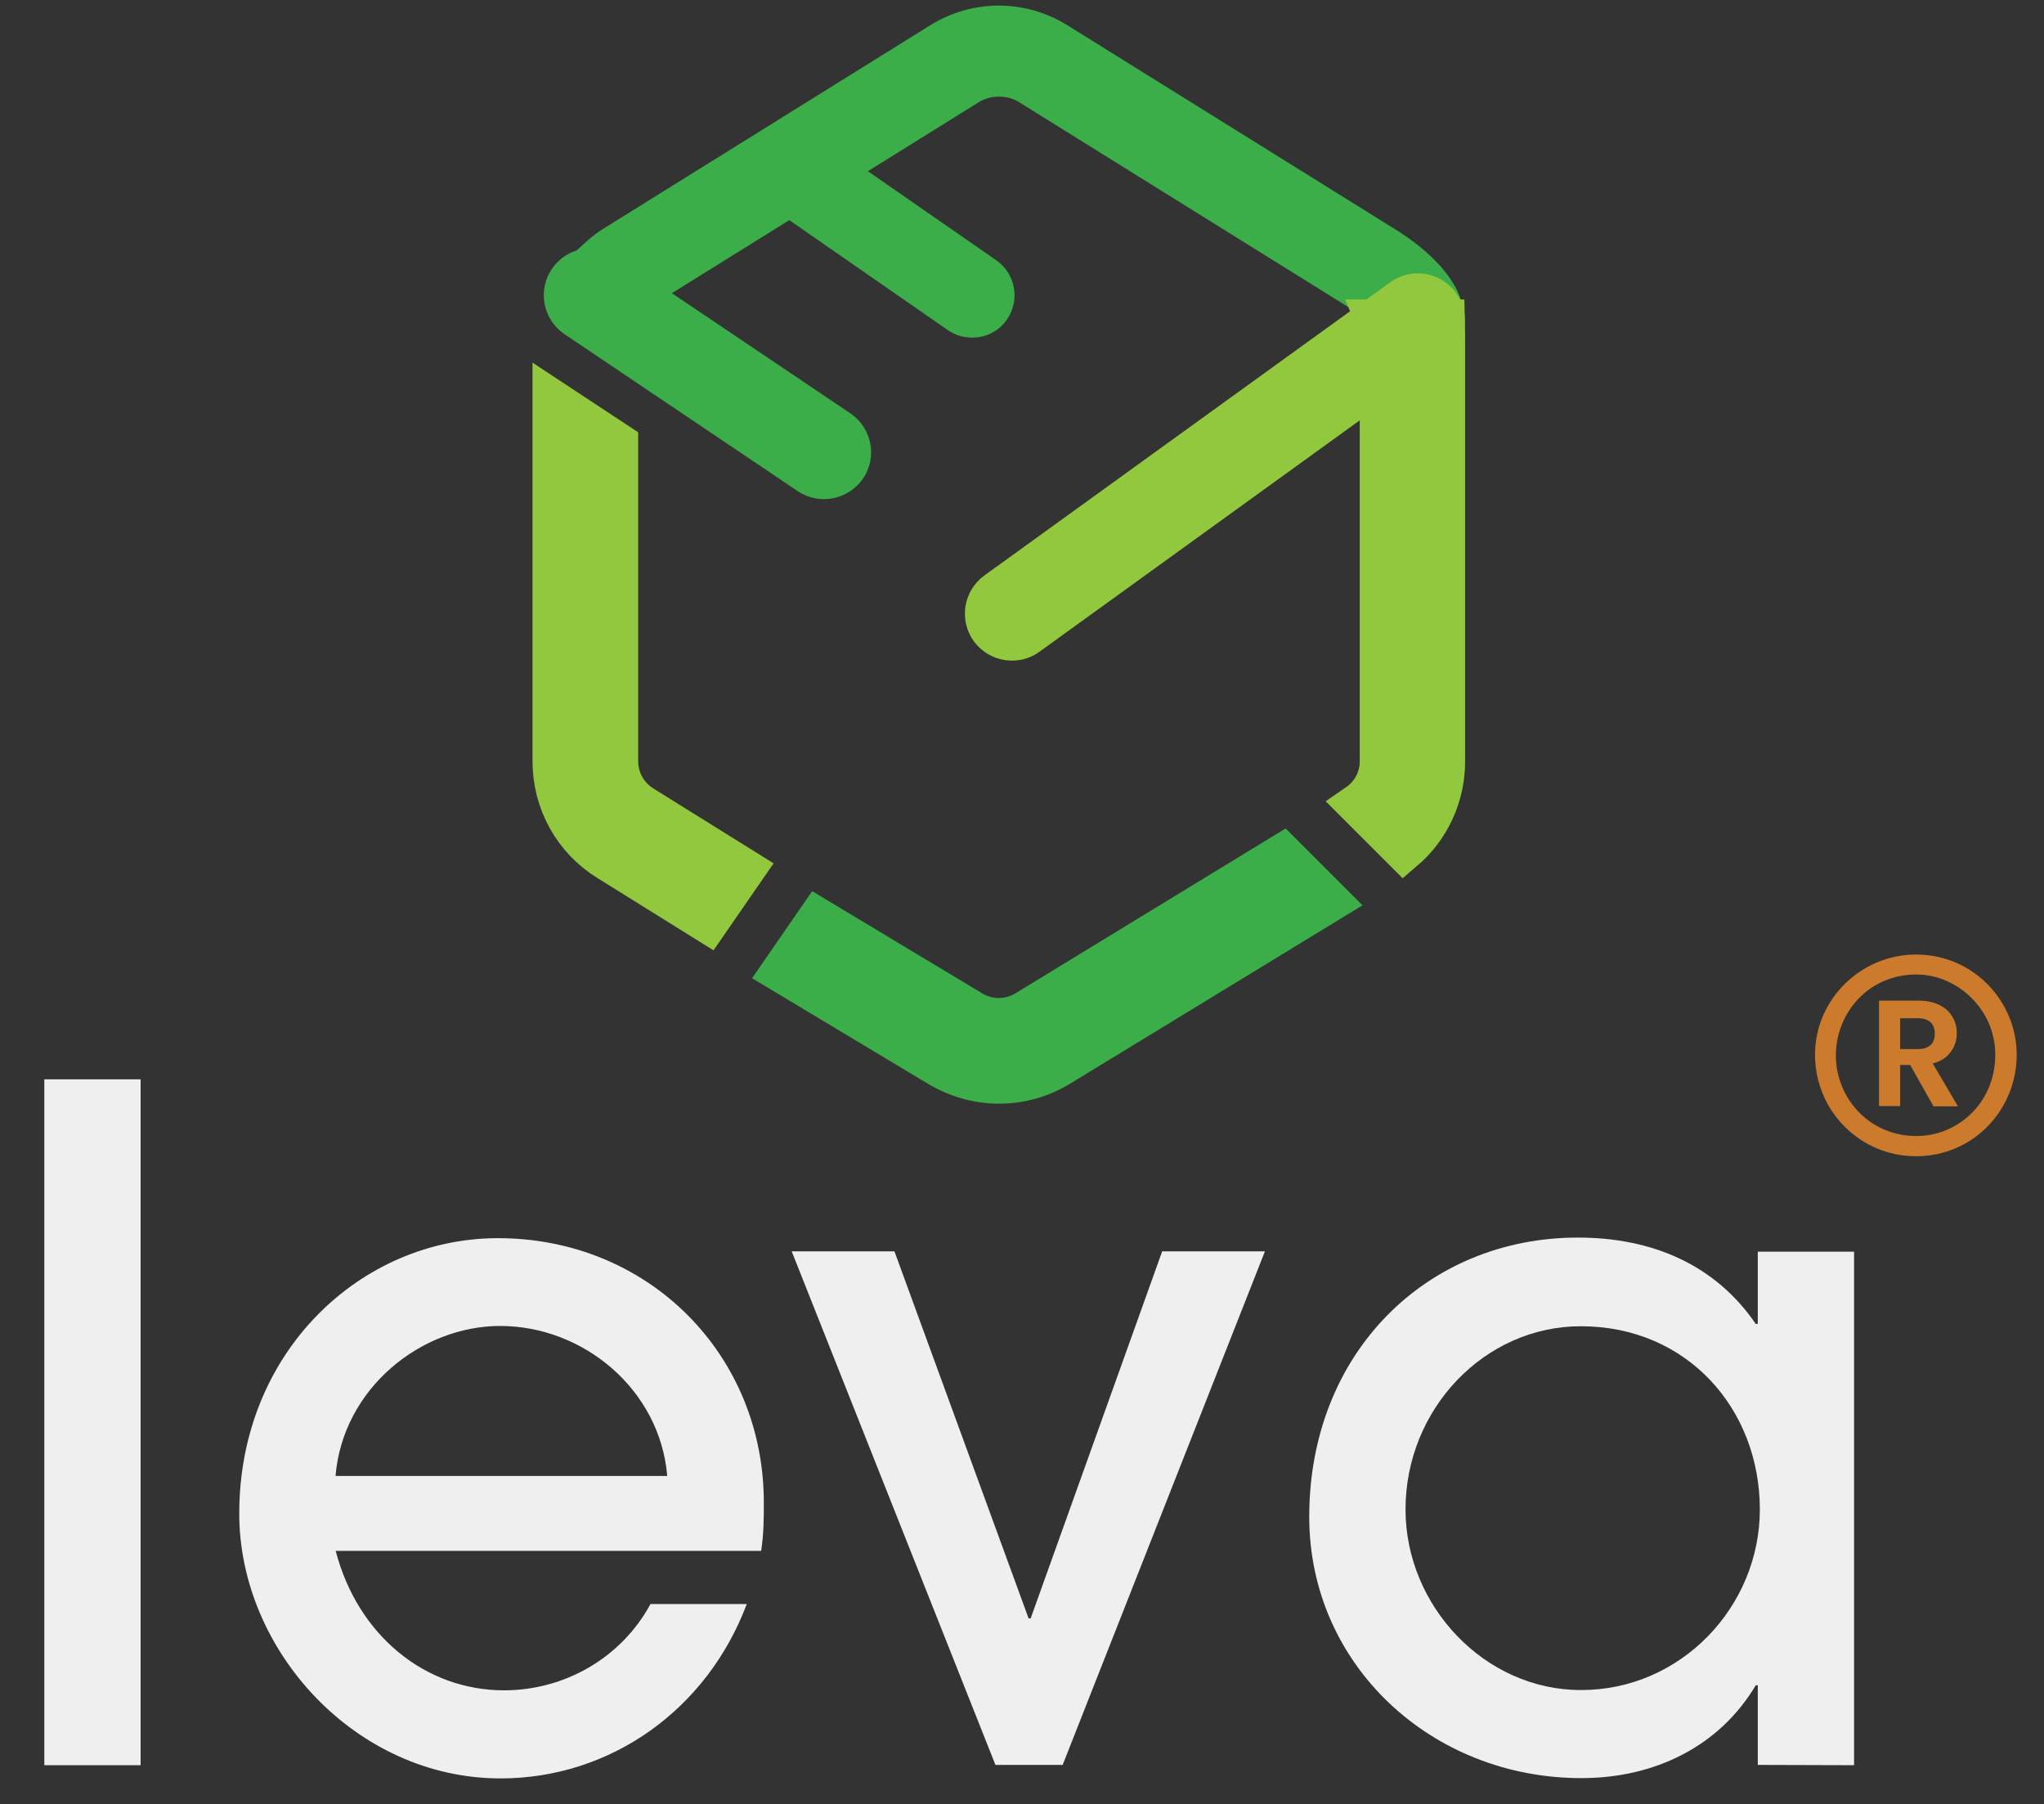 <svg xmlns="http://www.w3.org/2000/svg" xmlns:xlink="http://www.w3.org/1999/xlink" id="Laag_1" x="0px" y="0px" viewBox="0 0 696.3 614.5" style="enable-background:new 0 0 696.3 614.5;" xml:space="preserve"><rect x="0" y="0" width="696.3" height="614.5" fill="#333333" stroke="none"/><style type="text/css">	.st0{fill:#F0EFEF;}	.st1{fill:#3BAE49;stroke:#3BAE49;stroke-width:14;stroke-miterlimit:10;}	.st2{fill:#92C83E;stroke:#92C83E;stroke-width:14;stroke-miterlimit:10;}	.st3{fill:#CB7B2B;}</style><path class="st0" d="M15.1,601.1V367.6h32.8v233.6H15.1V601.1z"></path><path class="st1" d="M472,84.3L360,14.6c-12.2-7.6-27.3-7.6-39.5,0l-112,69.7c-2.9,1.8-8.6,7.3-10.8,9.7l16.4,7.4  c1-1,2.2-1.9,3.4-2.7l112-69.7c3.3-2.1,7.1-3.1,10.8-3.1s7.5,1,10.8,3.1l112,69.7c3.9,2.4,6.8,6.1,8.4,10.3h20.2  C492.1,99.6,481,89.9,472,84.3z"></path><path class="st0" d="M114.3,528c7.5,29.1,30.7,47.7,57.4,47.7c20.4,0,39.8-10.8,49.9-29.4h32.8c-13.6,36.1-46.5,59.4-83.9,59.4  c-49.3,0-89-43.6-89-90.2c0-55.2,41.6-93.8,88.1-93.8c51.5,0,90.6,39.8,90.6,90c0,5.4,0,10.4-0.9,16.5h-145L114.3,528L114.3,528z   M227.3,502.7c-2.5-29.6-28.7-51.1-56.9-51.1c-26.9,0-53.6,21.2-56.1,51.1H227.3z"></path><path class="st0" d="M339.1,601.1l-69.4-174.9h35l45.7,125h0.7l44.8-125h35L362,601.1H339.1z"></path><path class="st0" d="M598.8,601.1V574h-0.7c-12.4,20.8-34.4,31.6-59.4,31.6c-51.1,0-92.7-38.6-92.7-89c0-56,40.2-95.1,91.5-95.1  c25.7,0,47,9.5,60.6,29.4h0.7v-24.6h32.8v174.9L598.8,601.1L598.8,601.1L598.8,601.1z M599.5,514.1c0-34.1-24.6-62.4-61-62.4  c-32.8,0-59.7,28.2-59.7,62.4c0,32.8,26.9,61.5,59.7,61.5C572.6,575.7,599.5,547.2,599.5,514.1z"></path><g>	<path class="st2" d="M462.5,273.9l15.7,15.7c8.8-7.5,13.9-18.5,13.9-30.3V116.1c0-2.4,0-2.4-0.1-7.1h-23.3c0.9,2.2,1.5,4.6,1.5,7.1   v143.2C470.2,265.2,467.3,270.6,462.5,273.9z"></path>	<path class="st1" d="M436.9,291l-87.2,53.2c-5.8,3.6-13.1,3.6-18.9,0l-52.1-31.3L266.2,331l53,31.8c6.5,4,13.8,6.1,21.1,6.1   s14.6-2,21.1-6.1l91.5-55.8L436.9,291z"></path>	<path class="st2" d="M253.6,296.1l-34.7-21.6c-5.3-3.3-8.5-9-8.5-15.2V151l-22-14.5v122.7c0,13.9,7,26.6,18.8,33.9l33.9,21.1   L253.6,296.1z"></path></g><path class="st1" d="M280.7,163c-1.7,0-3.5-0.5-5-1.5L196.2,108c-4.1-2.8-5.2-8.4-2.4-12.5s8.4-5.2,12.5-2.4l79.5,53.5  c4.1,2.8,5.2,8.4,2.4,12.5C286.4,161.6,283.6,163,280.7,163z"></path><path class="st1" d="M331.2,108c-1.5,0-3-0.4-4.3-1.3l-62-43c-3.4-2.4-4.2-7-1.9-10.4c2.4-3.4,7-4.2,10.4-1.9l62,43  c3.4,2.4,4.2,7,1.9,10.4C335.9,106.9,333.6,108,331.2,108z"></path><path class="st2" d="M344.7,218c-2.8,0-5.5-1.3-7.3-3.7c-2.9-4-2-9.7,2-12.6l138.3-99.9c4-2.9,9.7-2,12.6,2s2,9.7-2,12.6L350,216.3  C348.4,217.5,346.5,218,344.7,218z"></path><g>	<path class="st3" d="M618.3,359.2c0-18.8,15.6-34.1,34.4-34.1c19.7,0,34.3,16.1,34.3,34.1c0,18.7-14.7,34.6-34.3,34.6   C633.8,393.8,618.3,378.5,618.3,359.2z M679.7,359.2c0-15.4-12.9-27.3-26.9-27.3c-16.3,0-27.4,13.1-27.4,27.6   c0,14.2,11.1,27.4,27.4,27.4C666.8,387,679.7,375.7,679.7,359.2z"></path></g><g>	<path class="st3" d="M658.6,376.7l-7.9-14h-3.4v14h-7.2v-35.9h13.5c2.8,0,5.1,0.5,7.1,1.5s3.4,2.3,4.4,4s1.5,3.5,1.5,5.6   c0,2.4-0.7,4.5-2.1,6.4c-1.4,1.9-3.4,3.2-6.1,3.9l8.6,14.6h-8.4V376.7z M647.3,357.3h6c2,0,3.4-0.5,4.4-1.4s1.4-2.3,1.4-3.9   s-0.5-2.9-1.4-3.8c-1-0.9-2.4-1.4-4.4-1.4h-6V357.3z"></path></g></svg>